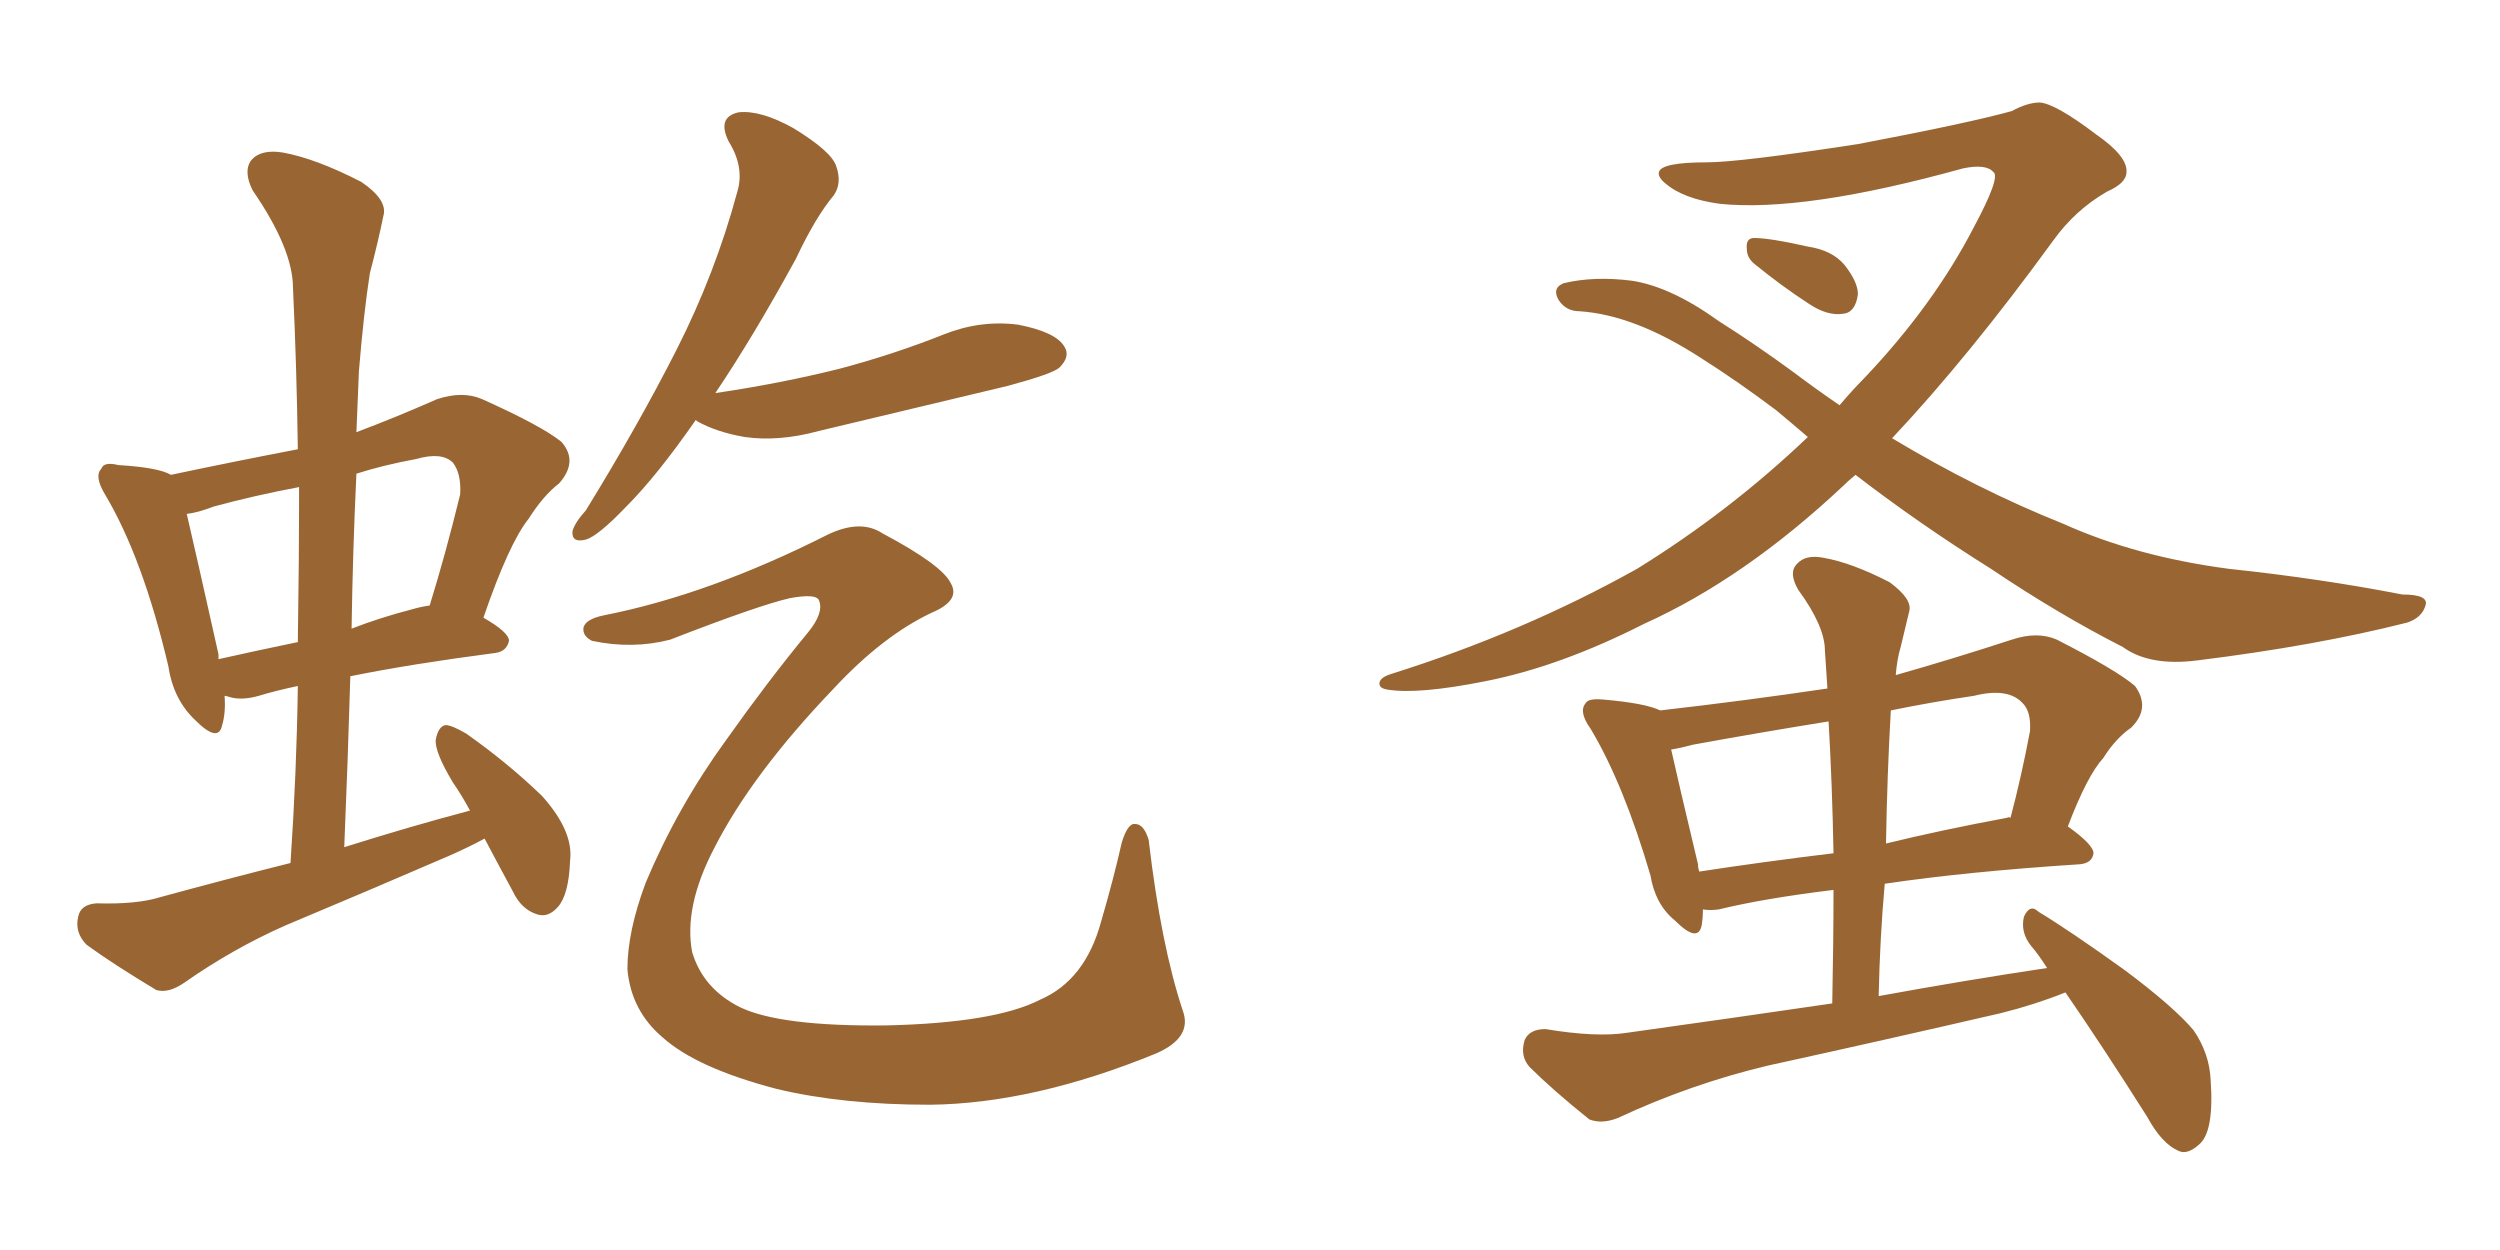 <svg xmlns="http://www.w3.org/2000/svg" xmlns:xlink="http://www.w3.org/1999/xlink" width="300" height="150"><path fill="#996633" padding="10" d="M58.15 100.63L58.15 100.63Q56.25 101.66 53.91 102.69L53.91 102.69Q44.09 106.93 34.28 111.04L34.28 111.04Q27.98 113.82 22.12 117.92L22.12 117.92Q20.21 119.24 18.75 118.80L18.75 118.80Q13.62 115.72 10.40 113.38L10.40 113.38Q8.94 111.91 9.38 110.01L9.38 110.01Q9.67 108.54 11.57 108.40L11.57 108.40Q16.41 108.54 19.19 107.67L19.19 107.67Q27.25 105.47 34.86 103.56L34.86 103.56Q35.60 92.58 35.74 82.32L35.74 82.32Q32.96 82.91 31.05 83.50L31.05 83.50Q29.00 84.08 27.54 83.64L27.54 83.64Q27.10 83.50 26.95 83.50L26.95 83.50Q27.10 85.55 26.66 87.01L26.66 87.01Q26.22 89.21 23.44 86.43L23.44 86.43Q20.80 83.94 20.21 79.98L20.21 79.98Q17.14 66.94 12.60 59.33L12.60 59.33Q11.28 57.13 12.16 56.25L12.16 56.25Q12.45 55.37 14.21 55.81L14.21 55.81Q19.04 56.10 20.51 56.98L20.51 56.98Q28.13 55.37 35.74 53.91L35.74 53.91Q35.60 43.95 35.16 34.57L35.16 34.57Q35.16 29.88 30.32 22.85L30.32 22.85Q29.15 20.51 30.18 19.19L30.18 19.19Q31.35 17.87 33.98 18.31L33.98 18.31Q37.94 19.04 43.36 21.83L43.36 21.83Q46.58 24.02 46.00 25.93L46.00 25.93Q45.41 28.86 44.38 32.81L44.38 32.81Q43.65 37.50 43.07 44.53L43.07 44.53Q42.92 48.19 42.77 51.86L42.77 51.86Q47.46 50.10 52.44 47.90L52.44 47.90Q55.52 46.88 57.86 47.90L57.86 47.90Q65.04 51.12 67.38 53.03L67.38 53.03Q69.43 55.37 67.09 58.01L67.09 58.01Q65.19 59.47 63.43 62.26L63.43 62.26Q61.08 65.19 58.01 74.12L58.01 74.12Q61.08 75.88 61.08 76.90L61.08 76.90Q60.79 78.22 59.33 78.37L59.33 78.37Q49.22 79.69 42.04 81.15L42.04 81.15Q41.75 91.11 41.31 101.66L41.31 101.66Q49.22 99.17 56.40 97.27L56.40 97.27Q55.37 95.36 54.35 93.90L54.35 93.90Q52.15 90.23 52.29 88.77L52.29 88.77Q52.59 87.16 53.47 87.01L53.47 87.01Q54.20 87.01 55.96 88.04L55.96 88.04Q60.94 91.55 65.04 95.51L65.04 95.51Q68.85 99.76 68.41 103.27L68.41 103.27Q68.26 107.37 66.94 108.84L66.94 108.84Q65.77 110.16 64.45 109.72L64.45 109.72Q62.55 109.13 61.52 106.93L61.52 106.93Q59.62 103.42 58.15 100.63ZM35.74 77.05L35.74 77.05Q35.89 67.38 35.89 58.45L35.89 58.45Q30.47 59.47 25.63 60.79L25.63 60.79Q23.73 61.52 22.41 61.67L22.41 61.67Q23.44 66.06 26.22 78.52L26.22 78.52Q26.22 78.96 26.22 79.10L26.22 79.10Q30.76 78.08 35.74 77.05ZM42.77 56.84L42.77 56.84Q42.33 66.06 42.19 75.44L42.19 75.44Q45.56 74.12 49.51 73.10L49.51 73.10Q50.54 72.80 51.56 72.66L51.56 72.66Q53.47 66.50 55.22 59.33L55.22 59.33Q55.37 56.84 54.35 55.52L54.35 55.52Q53.03 54.20 49.95 55.08L49.95 55.08Q46.00 55.81 42.77 56.84ZM83.50 50.39L83.50 50.39Q78.81 57.13 75.15 60.79L75.15 60.79Q71.78 64.31 70.31 64.75L70.31 64.75Q68.55 65.19 68.70 63.72L68.70 63.72Q68.99 62.70 70.31 61.23L70.31 61.23Q76.61 50.98 81.15 42.04L81.15 42.04Q85.84 32.81 88.48 23.00L88.48 23.00Q89.36 20.07 87.45 16.99L87.45 16.99Q85.99 14.06 88.62 13.48L88.62 13.48Q91.26 13.18 95.21 15.38L95.21 15.38Q99.76 18.16 100.34 19.92L100.34 19.92Q101.07 21.97 100.05 23.44L100.05 23.44Q97.85 26.07 95.51 31.05L95.51 31.05Q90.38 40.43 85.84 47.17L85.84 47.17Q93.75 46.00 100.78 44.24L100.78 44.24Q107.37 42.48 113.23 40.14L113.23 40.14Q117.63 38.38 122.17 38.96L122.17 38.96Q126.71 39.84 127.73 41.60L127.73 41.60Q128.47 42.77 127.15 44.09L127.15 44.09Q126.42 44.82 121.00 46.29L121.00 46.29Q109.42 49.07 98.29 51.71L98.29 51.71Q93.46 53.03 89.36 52.44L89.36 52.44Q85.99 51.86 83.64 50.54L83.64 50.54Q83.50 50.39 83.50 50.39ZM72.51 73.83L72.51 73.83L72.51 73.83Q85.11 71.34 99.32 64.16L99.32 64.16Q103.27 62.26 105.91 64.01L105.91 64.01Q113.09 67.82 114.11 70.02L114.11 70.02Q115.28 72.07 111.77 73.54L111.77 73.54Q105.91 76.32 100.05 82.62L100.05 82.62Q90.23 92.87 85.69 101.81L85.69 101.81Q82.03 108.84 83.06 114.26L83.06 114.26Q84.38 118.65 88.77 120.85L88.77 120.85Q93.60 123.19 106.35 123.05L106.35 123.05Q119.38 122.75 124.80 119.97L124.80 119.97Q130.22 117.63 132.13 110.60L132.13 110.60Q133.59 105.62 134.62 101.07L134.62 101.07Q135.35 98.73 136.23 98.88L136.23 98.88Q137.26 98.88 137.84 100.78L137.84 100.78Q139.31 113.38 141.94 121.29L141.94 121.29Q143.12 124.51 138.72 126.42L138.72 126.42Q124.07 132.42 111.62 132.57L111.62 132.57Q101.07 132.57 93.16 130.66L93.16 130.66Q83.64 128.17 79.54 124.51L79.54 124.51Q75.73 121.29 75.29 116.31L75.29 116.31Q75.29 111.77 77.49 105.91L77.49 105.91Q81.30 96.83 87.16 88.77L87.16 88.77Q92.14 81.74 96.97 75.88L96.97 75.88Q98.88 73.54 98.29 72.07L98.29 72.07Q98.00 71.19 94.78 71.78L94.78 71.78Q90.97 72.66 80.42 76.76L80.42 76.76Q75.88 77.93 71.04 76.90L71.04 76.90Q69.87 76.32 70.02 75.29L70.02 75.29Q70.31 74.27 72.51 73.83ZM222.66 56.98L222.66 56.98Q221.78 57.71 221.19 58.30L221.19 58.30Q209.33 69.43 197.31 74.85L197.31 74.85Q187.21 79.98 178.27 81.74L178.27 81.74Q170.21 83.35 166.55 82.76L166.55 82.76Q165.53 82.62 165.53 82.03L165.53 82.03Q165.53 81.30 166.99 80.86L166.99 80.86Q182.81 75.88 196.44 68.26L196.44 68.26Q207.57 61.38 216.94 52.44L216.94 52.44Q214.89 50.68 213.13 49.22L213.13 49.22Q208.45 45.70 204.05 42.92L204.05 42.92Q196.14 37.79 189.55 37.35L189.55 37.35Q187.94 37.35 187.06 36.04L187.06 36.04Q186.18 34.57 187.65 33.98L187.65 33.98Q191.31 33.11 195.85 33.69L195.85 33.69Q200.54 34.42 206.25 38.53L206.25 38.53Q210.64 41.31 215.04 44.53L215.04 44.53Q217.97 46.73 220.75 48.63L220.75 48.63Q222.22 46.88 223.68 45.41L223.68 45.41Q232.03 36.62 236.87 27.25L236.87 27.25Q240.09 21.24 239.21 20.65L239.21 20.65Q238.33 19.63 235.55 20.21L235.55 20.21Q216.50 25.49 206.40 24.46L206.40 24.46Q202.00 23.88 199.80 21.97L199.80 21.97Q198.93 21.24 199.07 20.65L199.07 20.65Q199.37 19.48 204.79 19.48L204.79 19.48Q208.74 19.48 222.95 17.29L222.95 17.29Q236.13 14.79 241.41 13.33L241.41 13.33Q243.31 12.30 244.78 12.30L244.78 12.30Q246.68 12.45 251.51 16.11L251.51 16.11Q255.32 18.75 255.18 20.65L255.18 20.65Q255.18 21.97 252.83 23.00L252.83 23.00Q249.02 25.20 246.39 28.86L246.39 28.86Q236.28 42.77 227.05 52.59L227.05 52.59Q237.30 58.74 247.56 62.84L247.56 62.84Q256.35 66.80 267.48 68.26L267.48 68.26Q278.47 69.43 288.28 71.34L288.28 71.34Q291.50 71.34 291.06 72.66L291.06 72.66Q290.63 74.12 288.87 74.71L288.87 74.71Q277.88 77.49 263.67 79.25L263.67 79.25Q257.96 79.98 254.74 77.64L254.74 77.64Q246.97 73.68 238.92 68.26L238.92 68.26Q230.27 62.84 222.66 56.98ZM210.50 31.64L210.50 31.64Q209.62 30.91 209.62 29.88L209.62 29.88Q209.47 28.56 210.50 28.56L210.50 28.56Q212.40 28.56 216.94 29.59L216.94 29.59Q219.87 30.03 221.34 31.79L221.34 31.79Q222.95 33.84 222.95 35.30L222.95 35.30Q222.66 37.50 221.19 37.65L221.19 37.65Q219.29 37.94 217.09 36.47L217.09 36.47Q213.72 34.28 210.50 31.64ZM247.85 119.09L247.85 119.09Q244.19 120.56 240.09 121.58L240.09 121.58Q226.17 124.80 212.11 127.88L212.11 127.88Q202.88 130.08 194.09 134.18L194.09 134.18Q192.19 134.91 190.72 134.33L190.72 134.33Q186.33 130.81 183.54 128.03L183.54 128.03Q182.37 126.71 182.96 124.80L182.96 124.80Q183.54 123.49 185.45 123.49L185.45 123.49Q191.60 124.51 195.26 123.93L195.26 123.93Q207.86 122.17 219.87 120.41L219.87 120.41Q220.02 113.09 220.02 106.79L220.02 106.79Q211.67 107.81 206.25 109.13L206.25 109.13Q205.22 109.28 204.35 109.13L204.35 109.13Q204.35 110.16 204.20 111.04L204.20 111.04Q203.76 113.23 200.98 110.45L200.98 110.45Q198.63 108.54 198.05 105.03L198.05 105.03Q194.82 94.04 190.87 87.45L190.87 87.45Q189.40 85.40 190.28 84.38L190.28 84.38Q190.58 83.79 192.33 83.94L192.33 83.94Q197.46 84.38 199.22 85.25L199.22 85.25Q209.47 84.08 219.29 82.62L219.29 82.62Q219.14 80.27 218.99 78.08L218.99 78.08Q218.99 75.15 215.77 70.75L215.77 70.75Q214.60 68.70 215.63 67.68L215.63 67.68Q216.65 66.50 218.85 66.94L218.85 66.94Q222.22 67.53 226.76 69.87L226.76 69.87Q229.54 71.92 229.10 73.39L229.10 73.39Q228.66 75.29 228.08 77.64L228.08 77.64Q227.64 79.10 227.49 81.01L227.49 81.01Q234.23 79.10 241.41 76.76L241.41 76.76Q244.48 75.73 246.83 76.76L246.83 76.76Q254.00 80.42 256.20 82.32L256.20 82.32Q258.11 84.96 255.76 87.30L255.76 87.30Q253.86 88.62 252.39 90.97L252.39 90.97Q250.49 93.02 248.14 99.17L248.14 99.17Q251.22 101.37 251.22 102.39L251.22 102.39Q251.07 103.56 249.61 103.71L249.61 103.71Q235.99 104.59 226.17 106.05L226.17 106.05Q225.59 112.50 225.44 119.53L225.44 119.53Q235.84 117.63 245.65 116.16L245.65 116.16Q244.63 114.55 243.75 113.53L243.75 113.53Q242.43 111.91 242.87 110.01L242.87 110.01Q243.60 108.40 244.63 109.42L244.63 109.42Q248.29 111.62 255.03 116.46L255.03 116.46Q260.89 120.85 263.23 123.63L263.23 123.63Q265.14 126.42 265.28 129.64L265.28 129.64Q265.72 135.94 263.82 137.40L263.82 137.40Q262.50 138.57 261.47 138.13L261.47 138.13Q259.42 137.26 257.67 134.03L257.67 134.03Q252.39 125.68 247.85 119.09ZM220.02 102.39L220.02 102.39Q219.87 94.19 219.43 86.57L219.43 86.57Q211.23 87.89 203.17 89.36L203.17 89.36Q201.56 89.79 200.54 89.94L200.54 89.94Q201.42 93.90 203.76 103.71L203.76 103.71Q203.76 104.15 203.91 104.59L203.91 104.59Q211.52 103.42 220.02 102.39ZM226.90 85.25L226.90 85.25L226.90 85.25Q226.46 92.87 226.32 101.22L226.32 101.22Q232.91 99.61 240.82 98.14L240.82 98.14Q241.11 98.00 241.26 98.14L241.26 98.14Q242.58 93.16 243.60 87.74L243.60 87.74Q243.75 85.40 242.72 84.38L242.72 84.38Q240.97 82.47 236.87 83.50L236.87 83.50Q231.88 84.23 226.90 85.25Z"/></svg>